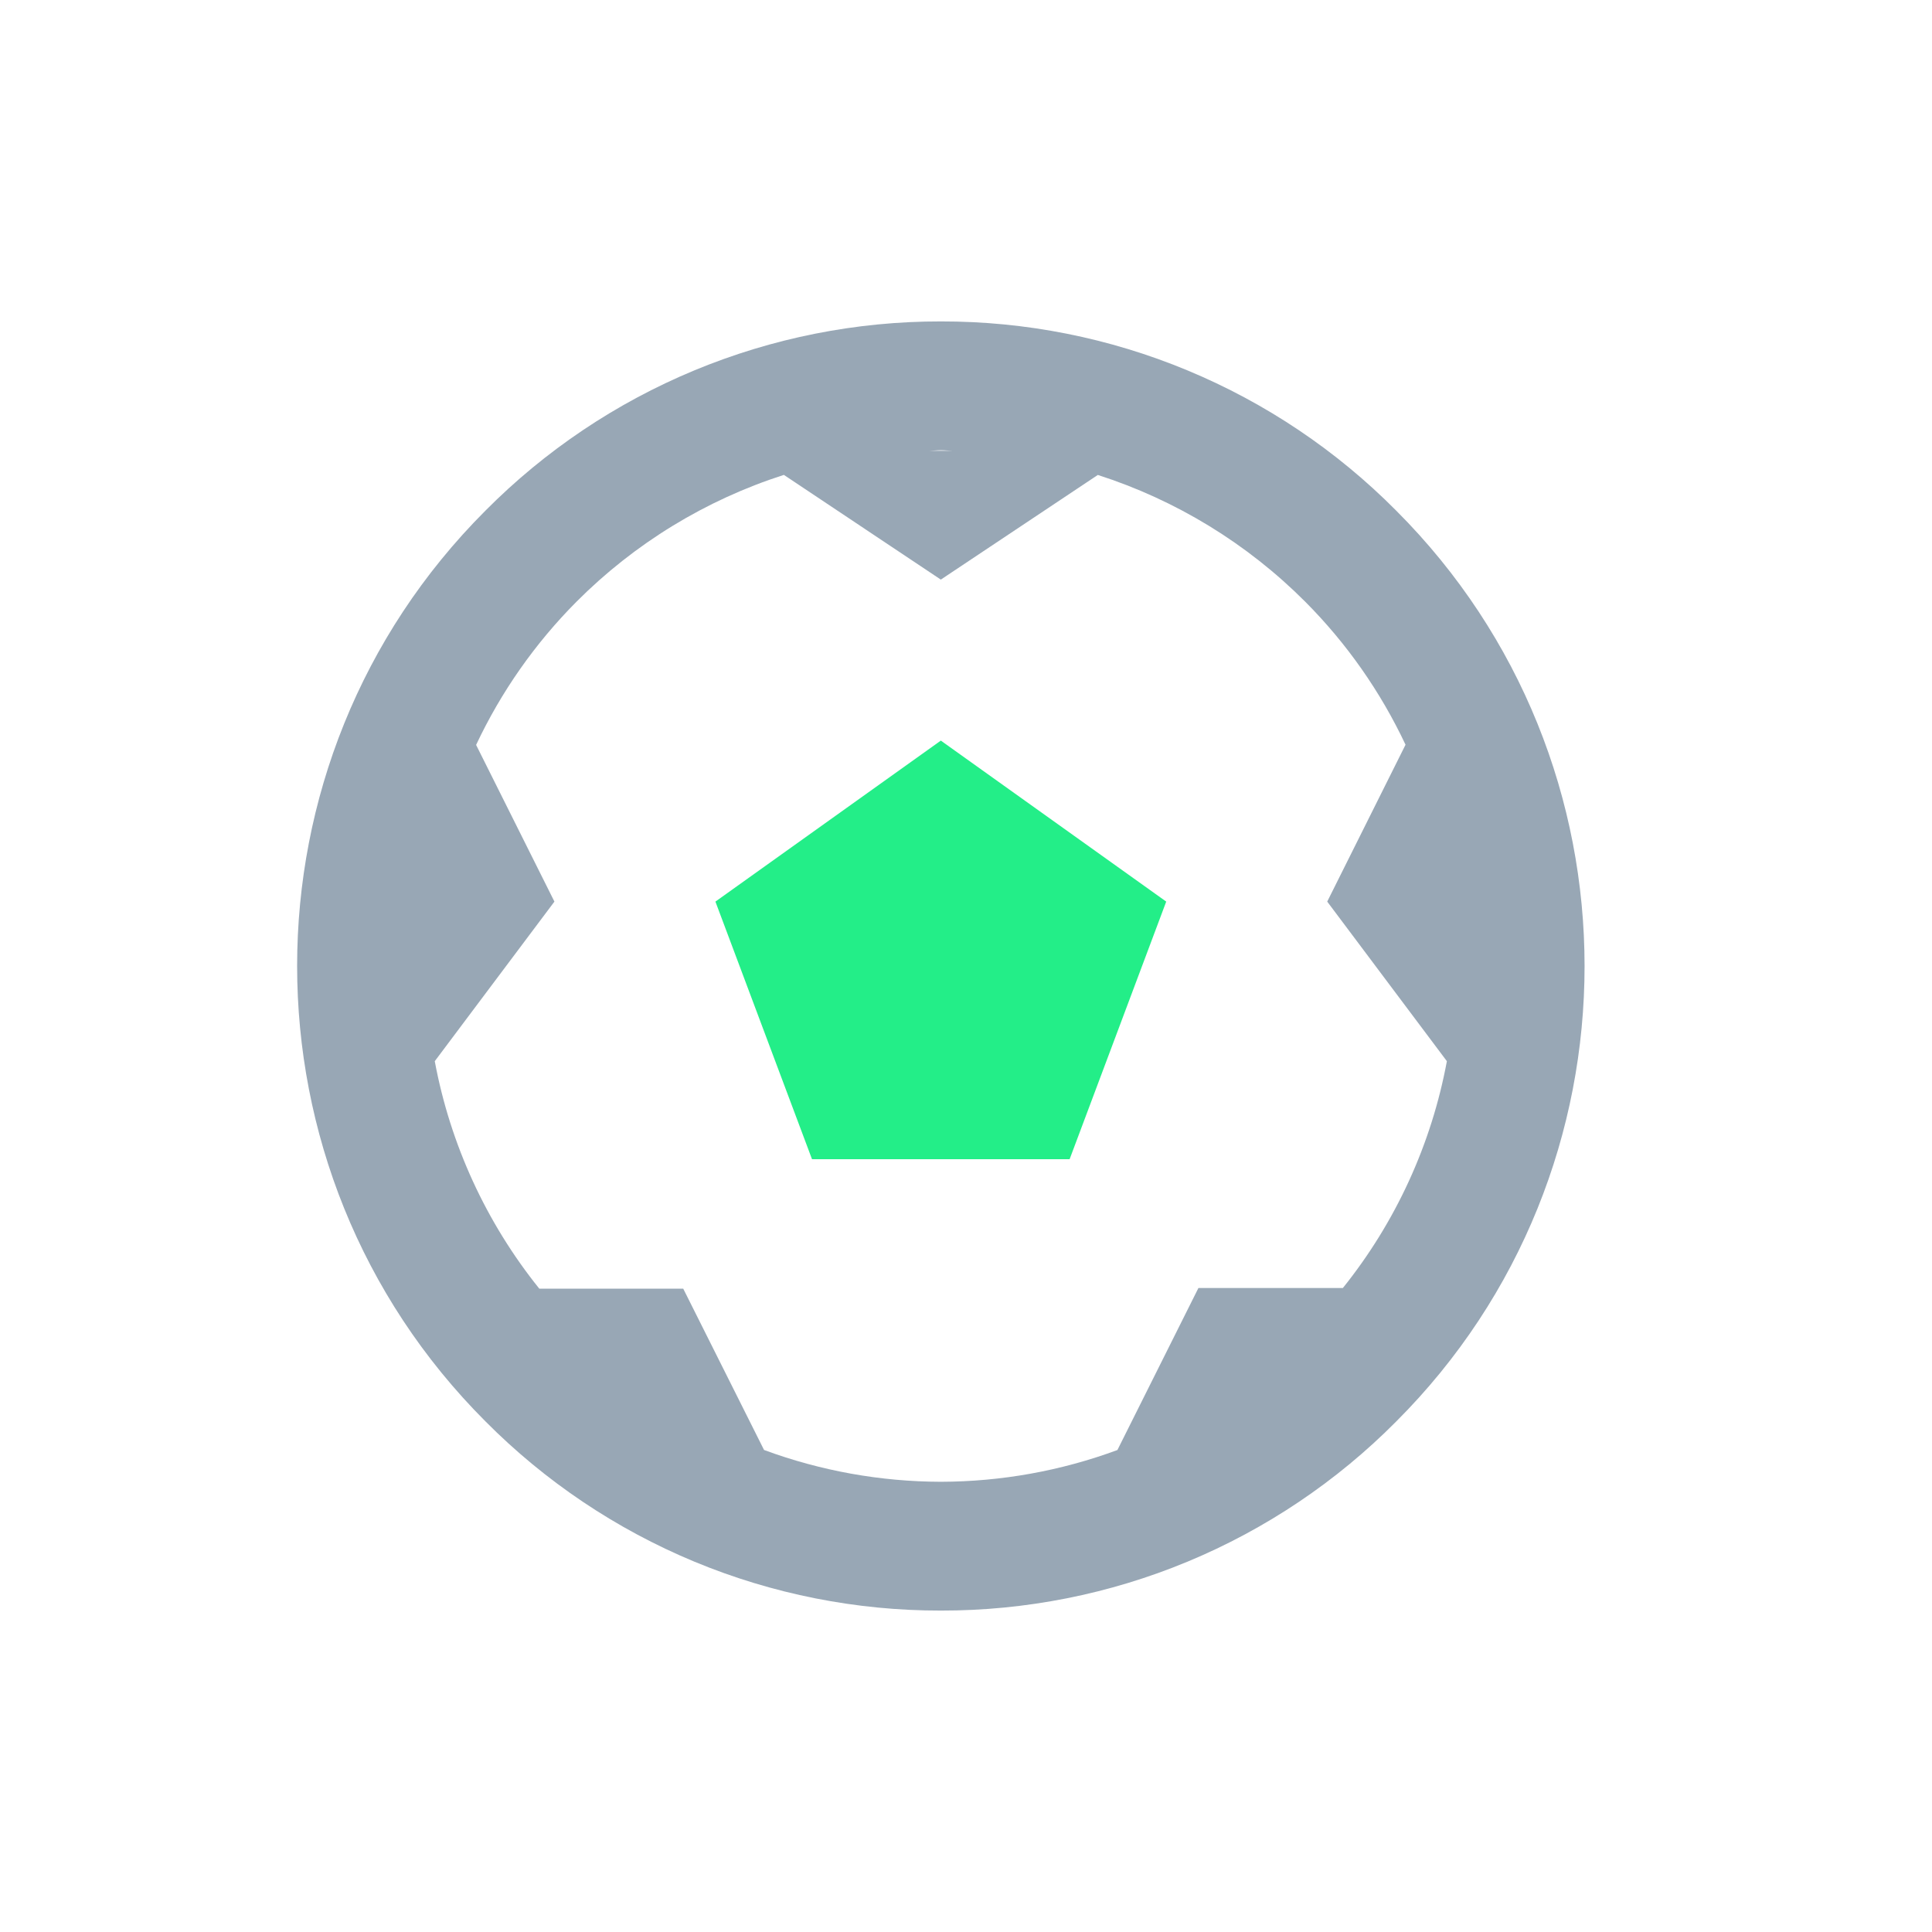 <?xml version="1.0" encoding="UTF-8"?>
<svg xmlns="http://www.w3.org/2000/svg" width="30" height="30" viewBox="0 0 30 30" fill="none">
  <path d="M21.68 7.929C20.755 6.996 19.653 6.256 18.44 5.752C17.226 5.247 15.925 4.989 14.61 4.991C13.296 4.989 11.994 5.248 10.78 5.752C9.566 6.256 8.464 6.996 7.538 7.929C3.639 11.827 3.639 18.172 7.538 22.071C8.464 23.004 9.566 23.744 10.781 24.249C11.995 24.753 13.297 25.011 14.611 25.009C15.925 25.011 17.227 24.753 18.441 24.249C19.654 23.745 20.756 23.005 21.681 22.072C25.58 18.174 25.58 11.829 21.68 7.929ZM14.79 7H14.431C14.492 6.999 14.55 6.991 14.611 6.991C14.672 6.991 14.729 6.999 14.79 7ZM20.852 20H18.609L17.351 22.516C16.474 22.84 15.546 23.007 14.61 23.009C13.673 23.007 12.743 22.84 11.864 22.515L10.609 20.01H8.374C7.55 18.985 6.992 17.771 6.751 16.478L8.609 14L7.393 11.567C7.781 10.742 8.309 9.989 8.952 9.343C9.853 8.439 10.957 7.764 12.172 7.374L14.609 9L17.047 7.375C18.262 7.765 19.366 8.44 20.267 9.343C20.91 9.988 21.437 10.74 21.825 11.564L20.609 14L22.467 16.478C22.228 17.767 21.673 18.977 20.852 20Z" fill="#98A7B5"></path>
  <path d="M11.109 14L12.609 18H16.609L18.109 14L14.609 11.5L11.109 14Z" fill="#23EE88"></path>
</svg>
